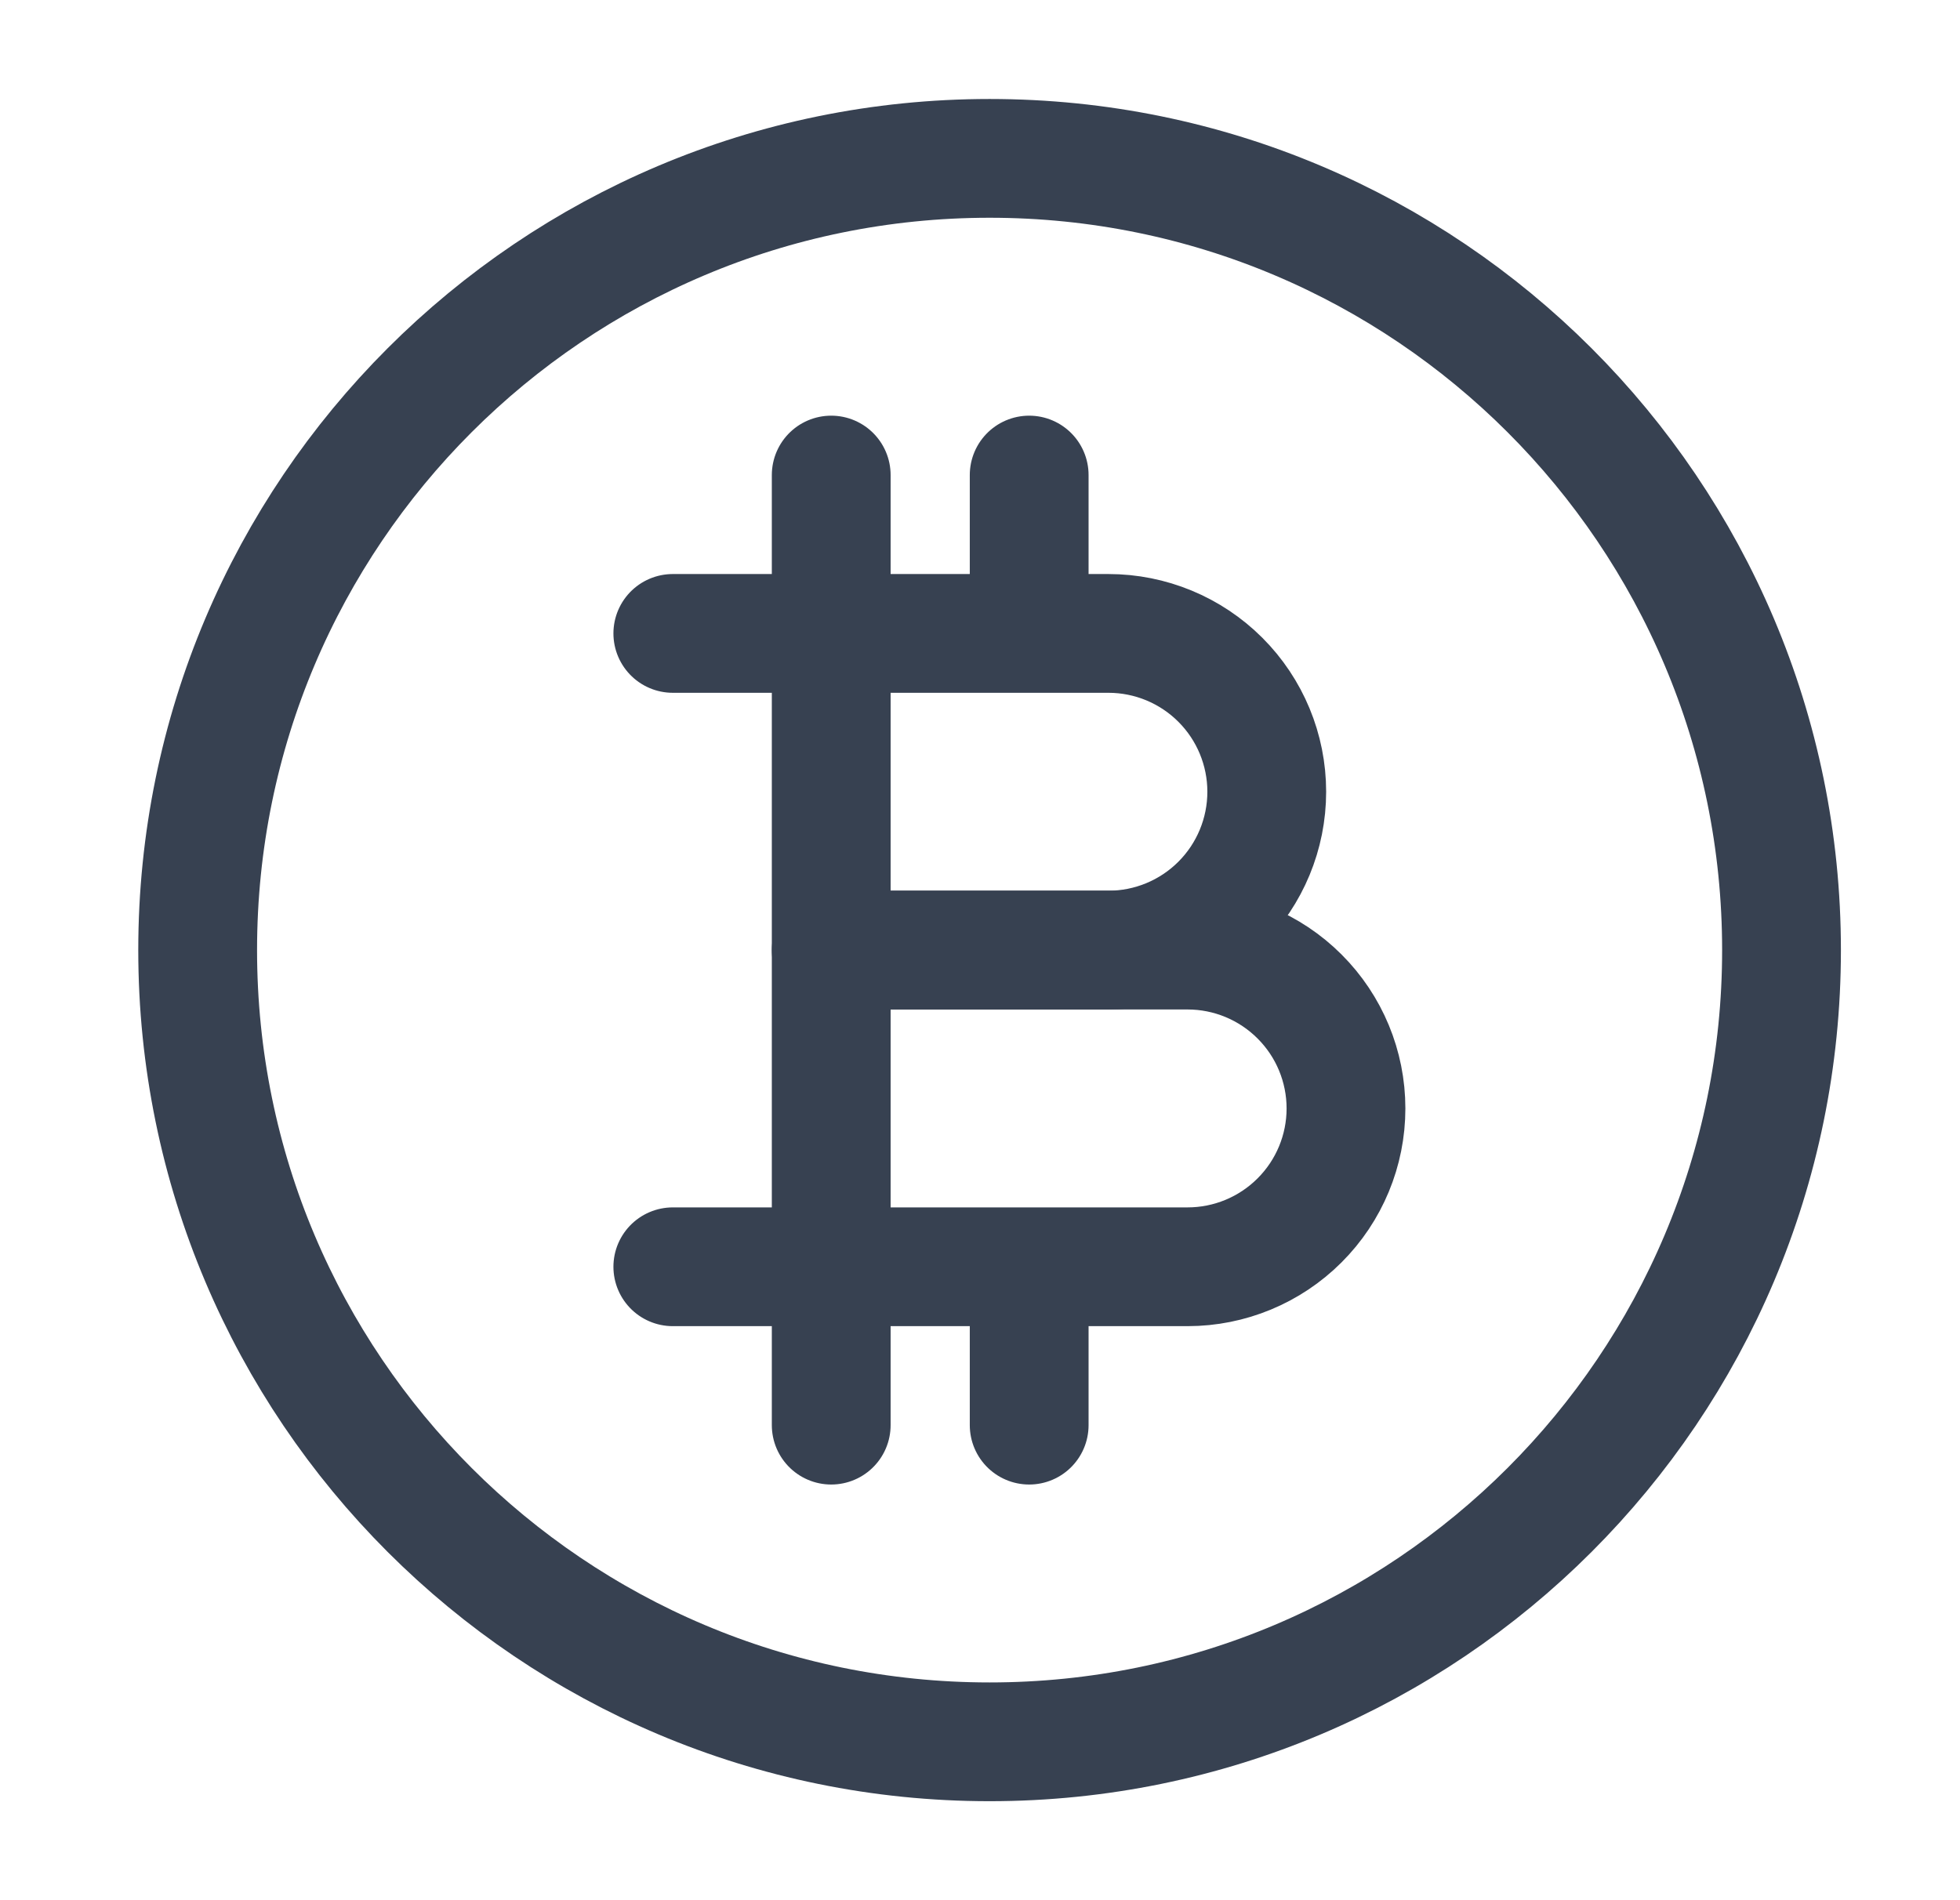 <svg width="33" height="32" viewBox="0 0 33 32" fill="none" xmlns="http://www.w3.org/2000/svg">
<path d="M16.662 29.333C24.025 29.333 29.995 23.364 29.995 16C29.995 8.636 24.025 2.667 16.662 2.667C9.298 2.667 3.328 8.636 3.328 16C3.328 23.364 9.298 29.333 16.662 29.333Z" stroke="#374151" stroke-width="2" stroke-linecap="round" stroke-linejoin="round"/>
<path d="M13.995 10.667V16H18.662C19.369 16 20.047 15.719 20.547 15.219C21.047 14.719 21.328 14.041 21.328 13.333C21.328 12.626 21.047 11.948 20.547 11.448C20.047 10.948 19.369 10.667 18.662 10.667H17.328M13.995 10.667H11.328M13.995 10.667V8M13.995 10.667H17.328M17.328 10.667V8" stroke="#374151" stroke-width="2" stroke-linecap="round" stroke-linejoin="round"/>
<path d="M13.995 21.333V16H19.995C20.702 16 21.38 16.281 21.88 16.781C22.381 17.281 22.662 17.959 22.662 18.667C22.662 19.374 22.381 20.052 21.88 20.552C21.38 21.052 20.702 21.333 19.995 21.333H17.328M13.995 21.333V24M13.995 21.333H11.328H17.328M13.995 21.333H17.328M17.328 21.333V24" stroke="#374151" stroke-width="2" stroke-linecap="round" stroke-linejoin="round"/>
</svg>
